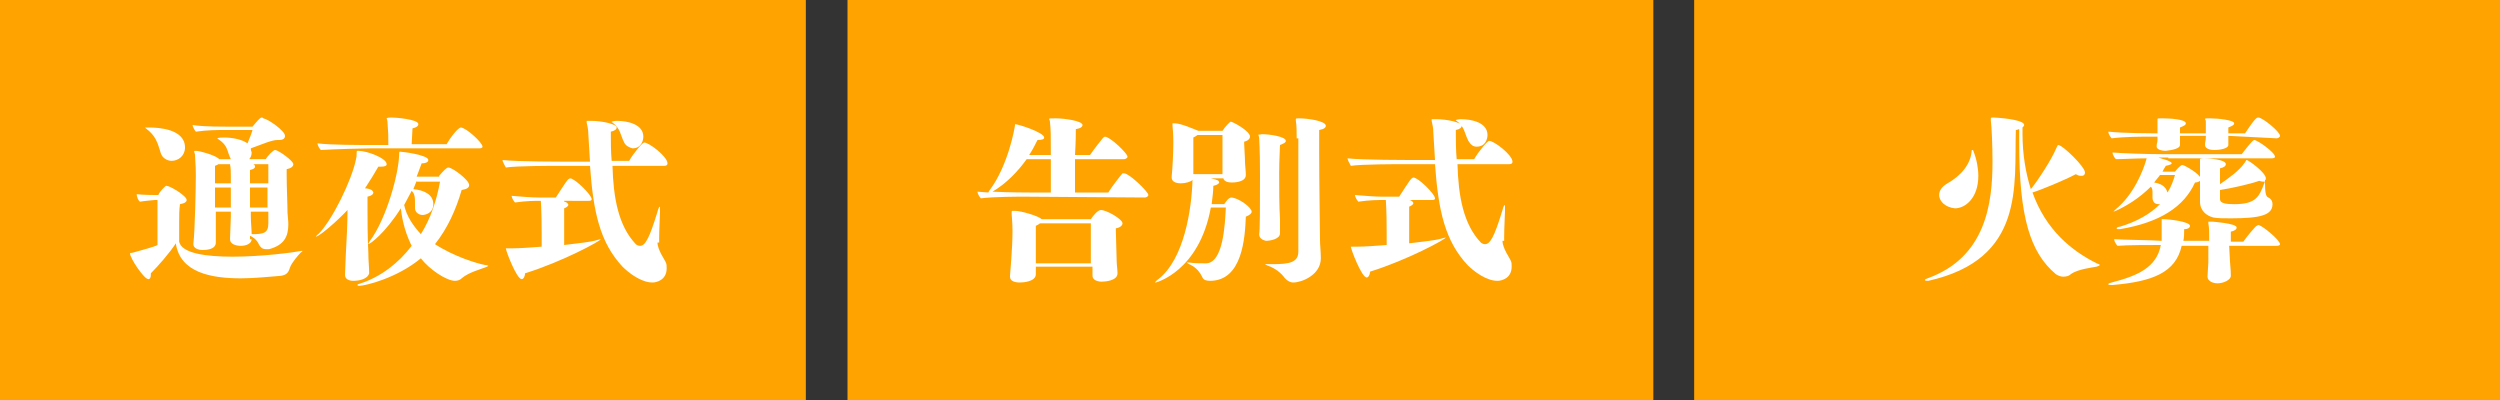 <?xml version="1.0" encoding="UTF-8"?>
<!-- Generator: Adobe Illustrator 26.0.2, SVG Export Plug-In . SVG Version: 6.00 Build 0)  -->
<svg xmlns="http://www.w3.org/2000/svg" xmlns:xlink="http://www.w3.org/1999/xlink" version="1.1" id="レイヤー_1" x="0px" y="0px" viewBox="0 0 300 48" style="enable-background:new 0 0 300 48;" xml:space="preserve">
<rect x="0" y="0" width="300" height="48" fill="#333333" stroke="none"/>
<style type="text/css">
	.st0{fill:#FFA300;}
	.st1{fill:#FFFFFF;}
</style>
<g>
	<rect class="st0" width="96.7" height="48"></rect>
</g>
<g>
	<rect x="101.7" class="st0" width="96.7" height="48"></rect>
</g>
<g>
	<rect x="203.3" class="st0" width="96.7" height="48"></rect>
</g>
<g>
	<path class="st1" d="M19.2,24h-0.6c0,0-1.2,0.1-1.8,0.2c-0.2-0.1-0.4-0.6-0.4-0.9c0.7,0.1,2.2,0.1,2.2,0.1H19   c0.2-0.5,0.8-1,0.9-1.1c0.1,0,0.1,0,0.1,0c0.4,0,2.4,1.2,2.4,1.7c0,0.2-0.2,0.4-0.8,0.5c-0.1,0.6-0.1,1.4-0.1,2.2   c0,1.1,0,2.1,0,2.3c0.3,1.4,3.2,1.8,6.4,1.8c3.5,0,7.3-0.5,8.3-0.7c0,0,0.1,0,0.1,0c0,0,0,0,0,0s0,0.1-0.2,0.2   c-0.2,0.2-1.1,1.2-1.3,1.8c-0.2,0.7-0.5,0.9-1.1,1c-1.4,0.1-3.1,0.3-4.8,0.3c-3.6,0-7.3-0.7-7.8-4.2c-0.7,1.1-2.1,2.7-3,3.6   c0,0.1,0,0.2,0,0.2c0,0.3-0.1,0.5-0.3,0.5c-0.5,0-2.2-2.5-2.2-3.1c0-0.1,0.1,0,0.4-0.1c0.7-0.2,2.6-0.7,2.9-0.9V24z M17.9,15.3   c1.2,0,4.3,0.2,4.3,2.4c0,1-0.8,1.6-1.6,1.6c-0.5,0-1.1-0.3-1.3-0.9c-0.4-1.3-0.6-2.1-1.8-3c0,0-0.1-0.1-0.1-0.1s0,0,0.1,0H17.9z    M30.2,28.7c0,0.5-0.6,0.8-1.3,0.8c-0.6,0-1.3-0.2-1.3-0.8v0l0.1-2.7v-0.6h-1.8c0,0.6,0,1.2,0,1.8c0,1.2,0,1.8,0,1.9   c0,0.9-1.3,0.9-1.6,0.9c-0.5,0-1.1-0.2-1.1-0.7v0c0.2-1.7,0.3-7,0.3-8.2c0-0.6,0-1-0.1-2.5c0-0.2-0.1-0.3-0.1-0.4   c0-0.1,0-0.1,0.2-0.1c0.5,0,2.2,0.5,2.7,0.9l0.1,0.1h1.4c-0.5-1-0.3-1.6-1.5-2.4c-0.1,0-0.1-0.1-0.1-0.1c0-0.1,0.8-0.1,0.8-0.1   c0.9,0,2.1,0.2,2.8,0.7c0.2-0.5,0.5-1.2,0.6-1.6H27c-0.9,0-2.1,0-3.5,0.2c-0.1-0.1-0.4-0.6-0.4-0.8c0.6,0.1,1.6,0.2,4.3,0.2h2.9   c0.5-0.6,0.9-1.1,1.1-1.1c0.1,0,0.1,0,0.2,0.1c0.6,0.1,2.6,1.5,2.6,2.1c0,0.3-0.2,0.5-0.7,0.5h-0.2c-0.7,0-1.8,0.5-3.2,1   c0,0,0,0.1,0,0.1c0,0.2,0.1,0.3,0.1,0.4c0,0.3-0.1,0.6-0.3,0.8h2c0.2-0.4,0.9-1.1,1.1-1.1c0.4,0,2.2,1.3,2.2,1.7   c0,0.3-0.3,0.5-0.8,0.6c0,0.2,0,0.5,0,0.8c0,1.3,0.1,3.4,0.1,4.4c0,0.3,0.1,0.9,0.1,1.4c0,1.5-0.5,2.5-2.3,3c-0.1,0-0.3,0-0.4,0   c-0.4,0-0.6-0.2-0.8-0.5c-0.2-0.5-0.6-0.9-1.1-1.1V28.7z M27.7,24.9c0-0.7,0-1.6,0-2.4h-1.9c0,0.7,0,1.6,0,2.4H27.7z M27.7,21.2   c0-0.6,0-1-0.1-1.5h-1.4c-0.1,0.1-0.2,0.1-0.4,0.2c0,0.5,0,1.2,0,2.1h1.9V21.2z M32.2,19.7h-1.8c0.2,0.1,0.2,0.2,0.2,0.3   c0,0.2-0.2,0.3-0.6,0.4c0,0.3,0,0.9,0,1.6h2.2V19.7z M32.2,22.5H30c0,0.8,0,1.7,0,2.4h2.1V22.5z M32.2,25.4h-2.1v0.5   c0,0.9,0.1,1.6,0.1,2.2c1.4,0,2-0.1,2-1.3V25.4z"></path>
	<path class="st1" d="M42.4,33.7c-0.5,0-1-0.2-1-0.7v0l0.1-2.5c0.1-1.8,0.2-3.7,0.2-5.3c-1.2,1.3-3.4,3.2-3.8,3.2c0,0,0,0,0,0   c0,0,0.1-0.2,0.3-0.3c1.7-1.7,4-6.5,4.5-8.9c0.1-0.4,0.1-0.5,0.1-0.9c0-0.2,0-0.2,0.2-0.2c1.1,0,3.4,0.9,3.4,1.6   c0,0.2-0.2,0.3-0.7,0.3h-0.3c-0.4,0.7-1,1.7-1.6,2.6c0.3,0,0.6,0.1,0.8,0.2c0.1,0.1,0.2,0.2,0.2,0.3c0,0.2-0.2,0.4-0.7,0.5   c0,0.2,0,0.7,0,1.4c0,1.3,0,3.3,0.1,5.3c0,1,0.1,1.7,0.1,2.5C44.1,33.5,43.1,33.7,42.4,33.7L42.4,33.7z M44.6,17.8   c-0.9,0-4.5,0.1-6.1,0.2c-0.1-0.1-0.4-0.5-0.4-0.8c1.5,0.2,5.1,0.2,6.4,0.2h2.1c0-1.1,0-1.5-0.1-2.7c0-0.3-0.1-0.4-0.1-0.5   c0,0,0-0.1,0.6-0.1c0.4,0,3.2,0.2,3.2,0.8c0,0.2-0.2,0.4-0.7,0.5c0,0.4-0.1,1.5-0.1,1.9h4.2c0.5-0.9,1.4-2,1.7-2   c0.6,0,2.6,1.8,2.6,2.3c0,0.2-0.3,0.2-0.4,0.2H44.6z M52.7,21.1c0.5-0.6,0.9-1,1.1-1c0.5,0,2.5,1.5,2.5,2.1c0,0.4-0.4,0.5-0.9,0.6   c-0.7,2.4-1.7,4.6-3.2,6.5c2.3,1.5,5,2.3,6,2.5c0.3,0,0.4,0.1,0.4,0.1s-0.1,0.1-0.4,0.2c-0.5,0.2-2,0.6-2.8,1.3   c-0.2,0.2-0.5,0.3-0.8,0.3c-1,0-3-1.3-4.1-2.7c-2.9,2.4-6.7,3.3-7.4,3.3c-0.1,0-0.2,0-0.2-0.1s0.1-0.1,0.4-0.2   c2.4-0.8,4.5-2.4,6.1-4.5c-0.6-1.2-1.1-2.7-1.3-4.5c-1.9,3-3.7,4.3-3.9,4.3c0,0,0,0,0,0c0-0.1,0.1-0.2,0.2-0.4   c2-2.7,3.5-8.2,3.5-10.5c0-0.1,0-0.2,0.1-0.2c0.3,0,3.4,0.4,3.4,1c0,0.2-0.2,0.4-0.8,0.4c-0.2,0.5-0.4,1.1-0.6,1.6H52.7z M50,21.7   l-0.4,1c1.2,0.1,2.4,0.6,2.4,1.8c0,1.1-1,1.3-1.3,1.3c-0.4,0-0.9-0.3-0.9-0.8c0-0.2,0-0.3,0-0.4c0-0.9,0-1.3-0.4-1.7   c-0.3,0.6-0.6,1.1-0.9,1.7c0.3,1.4,1.1,2.5,2,3.5c1.2-1.9,1.9-4.1,2.3-6.3H50z"></path>
	<path class="st1" d="M78.9,29.1c0,0.9,0.9,2.1,1,2.4c0.1,0.2,0.1,0.4,0.1,0.7c0,1.4-1.2,1.7-1.7,1.7c-1.4,0-2.9-1.2-3.6-1.9   c-2.7-2.9-3.5-6.5-3.9-12.1h-3.6c-0.9,0-5.2,0-6.5,0.2c-0.1-0.2-0.4-0.7-0.4-0.9c1.7,0.2,7.4,0.2,7.4,0.2h3.1l-0.2-3.3   c0-0.5-0.1-1-0.2-1.4c0-0.1,0-0.2,0-0.2s0,0,0.3,0h0.2c1.4,0,3.1,0.4,3.1,0.8c0,0.2-0.2,0.4-0.7,0.5c0,1.2,0,2.4,0.1,3.5h2.1   c0.5-0.9,1.6-2.2,1.8-2.2c0.6,0,2.8,1.7,2.8,2.5c0,0.3-0.3,0.3-0.4,0.3h-6.2c0.1,3.8,0.7,7.2,2.8,9.4c0.1,0.1,0.3,0.2,0.5,0.2   c0.6,0,1.1-0.8,2.1-4.1c0.1-0.4,0.2-0.6,0.3-0.6c0,0,0,0.2,0,0.4v0.3c0,0.4-0.1,2.1-0.1,3.1V29.1z M67.7,24.2   c0.2,0,0.5,0.2,0.5,0.4c0,0.1-0.2,0.3-0.5,0.4c0,0.4,0,1.1,0,2c0,0.8,0,1.8,0,2.4c1.8-0.2,3.2-0.4,3.6-0.5c0.4-0.1,0.7-0.2,0.8-0.2   c0,0,0,0,0,0c0,0.2-4.6,2.7-9.1,4.1c0,0.4-0.2,0.7-0.4,0.7c-0.6,0-1.9-3.4-1.9-3.7c0,0,0,0,0.1,0c0,0,0.2,0,0.3,0h0.3   c1,0,2.3-0.1,3.6-0.2v-1.5c0-3-0.1-3.7-0.1-4H65c-0.9,0-1.8,0-3.2,0.2c-0.1-0.1-0.4-0.5-0.4-0.8c1.1,0.1,2.5,0.2,3.2,0.2h2.1   c0.4-0.6,1.2-1.9,1.5-2.2c0.1,0,0.1-0.1,0.2-0.1c0.6,0,2.6,2,2.6,2.5c0,0.2-0.2,0.2-0.4,0.2H67.7z M74.9,17.1   c-0.5-1-0.4-1.6-1.4-2.4c-0.1,0-0.1-0.1-0.1-0.1c0,0,0.3-0.1,0.6-0.1c1.3,0,3.2,0.4,3.2,1.9c0,0.4-0.2,1.4-1.3,1.4   C75.5,17.7,75.1,17.5,74.9,17.1z"></path>
</g>
<g>
	<path class="st1" d="M123,23.6c-0.9,0-3.7,0-5.3,0.2c-0.1-0.1-0.4-0.5-0.4-0.8l1.3,0.1l0.1-0.2c2.3-3,3.1-7.7,3.1-7.9   c0-0.1,0-0.1,0-0.1s0,0,0,0c0.4,0,3.5,1,3.5,1.6c0,0.2-0.2,0.3-0.8,0.3c-0.3,0.6-0.6,1.2-1,1.8h2.6c0-2.6,0-2.9-0.1-3.9   c0-0.2-0.1-0.4-0.1-0.4c0-0.1,0-0.1,0.8-0.1c1,0,3.2,0.3,3.2,0.8c0,0.2-0.2,0.4-0.8,0.5c0,0.2,0,1.6-0.1,3.1h1.8   c0.4-0.6,1.5-2,1.6-2.1c0.1,0,0.1-0.1,0.2-0.1c0.6,0,2.7,2,2.7,2.4c0,0.2-0.3,0.3-0.4,0.3l-5.9,0v4h4c0.4-0.7,1.6-2.2,1.7-2.3   c0,0,0.1,0,0.2,0c0.6,0,2.9,2.2,2.9,2.6c0,0.2-0.3,0.3-0.4,0.3L123,23.6z M126.1,19.1h-2.9c-1,1.4-2.4,2.9-4.1,3.9   c2,0.1,4.4,0.1,4.4,0.1h2.6V19.1z M124.3,32c0,0.5,0,0.8,0,0.9v0c0,0.9-1.5,1-1.9,1c-0.7,0-1.2-0.2-1.2-0.7v-0.1   c0-0.3,0.3-3.1,0.3-5.4c0-1-0.1-1.8-0.1-2c0-0.2,0-0.3,0-0.3c0,0,0-0.1,0.1-0.1c0,0,0.2,0,0.3,0c0.7,0,2.8,0.6,3.2,1h5.9   c0.2-0.3,0.8-1.1,1.2-1.1c0.7,0,2.6,1.1,2.6,1.6c0,0.2-0.2,0.5-0.8,0.6v0.2c0,0.7,0.1,3.1,0.1,3.7c0,0.4,0.1,1.1,0.1,1.5   c0,0.9-1.5,1-1.9,1c-0.5,0-1.1-0.2-1.1-0.7c0-0.3,0-0.7,0-1.1H124.3z M130.9,26.8h-6.1c-0.1,0.1-0.3,0.2-0.5,0.3v1c0,1.2,0,3,0,3.5   h6.6V26.8z"></path>
	<path class="st1" d="M145.3,24.9c-1.4,7.7-6.6,9-6.6,9c0,0-0.1,0-0.1,0c0,0,0.1-0.2,0.4-0.4c3.1-2.4,4-8.4,4.1-11.9   c-0.2,0.2-0.8,0.4-1.4,0.4c-0.6,0-1.1-0.2-1.1-0.7v-0.1c0.1-1,0.2-2.8,0.2-4.1c0-0.1,0-1.1-0.1-2c0-0.2,0-0.3,0-0.3c0,0,0,0,0.3,0   c0.7,0,2.3,0.7,2.8,0.9c0,0,0,0,0,0h2.9c0.3-0.5,0.9-1.1,1-1.1c0.2,0,2.3,1.1,2.3,1.8c0,0.2-0.2,0.5-0.7,0.6v0.2   c0,0.5,0.1,1.6,0.1,2.2c0,0.4,0.1,1.1,0.1,1.6v0c0,0.9-1.5,0.9-1.7,0.9c-0.4,0-0.9-0.1-1-0.5h-1.5c0.9,0.2,1,0.3,1,0.5   c0,0.1-0.2,0.3-0.7,0.4c0,0.6-0.1,1.4-0.2,2.2h1.5c0,0,0.4-0.6,0.6-0.7c0.2-0.1,0.2-0.1,0.2-0.1c0.9,0,2.5,1.2,2.5,1.7   c0,0.2-0.2,0.4-0.7,0.6c-0.1,2.5-0.4,7.7-4.3,7.7c-0.4,0-0.8-0.1-0.9-0.4c-0.3-0.6-0.7-1.2-1.6-1.6c-0.2-0.1-0.3-0.2-0.3-0.2   s0,0,0.1,0c0.1,0,0.1,0,0.2,0c0.5,0.1,1.5,0.1,2,0.1c2.1,0,2.3-4.7,2.4-6.7H145.3z M146.7,16.2h-3c-0.1,0.1-0.3,0.2-0.5,0.3   c0,0.4,0,2.4,0,3.1c0,0.7,0,1.1,0,1.3h3.5c0-0.5,0-1.1,0-1.8V16.2z M151.1,28.1c0.1-0.5,0.1-3,0.1-7c0-3.6-0.1-4.2-0.1-4.5   c0-0.2-0.1-0.4-0.1-0.4c0-0.1,0.1,0,0.4-0.1c1,0,2.9,0.3,2.9,0.8c0,0.2-0.2,0.3-0.7,0.5c0,0.4-0.1,1.8-0.1,3.4c0,1.8,0,3.9,0.1,5.5   c0,0.9,0,1.6,0,1.7c0,0.7-1.2,0.9-1.7,0.9C151.5,28.8,151.1,28.6,151.1,28.1L151.1,28.1z M155.6,16.6c0-0.7,0-1.6-0.1-2.1   c0-0.1,0-0.2,0-0.2c0-0.1,0.1-0.1,0.4-0.1c1,0,3.2,0.3,3.2,0.9c0,0.2-0.2,0.4-0.8,0.5c0,0.3,0,1.2,0,2.5c0,3.6,0.1,9.9,0.1,10.7   c0,0.6,0.1,1.4,0.1,2.2c0,2-2.3,2.9-3.3,2.9c-0.4,0-0.7-0.2-1-0.5c-0.5-0.7-1.2-1.2-2-1.5c-0.3-0.1-0.4-0.2-0.4-0.2s0,0,0.2,0   c0.1,0,0.2,0,0.3,0h0.4c2,0,3.1-0.2,3.1-1.5V16.6z"></path>
	<path class="st1" d="M180.3,28.9c0,0.9,0.9,2.1,1,2.4c0.1,0.2,0.1,0.4,0.1,0.7c0,1.4-1.2,1.7-1.7,1.7c-1.4,0-2.9-1.2-3.6-1.9   c-2.7-2.9-3.5-6.5-3.9-12.1h-3.6c-0.9,0-5.2,0-6.5,0.2c-0.1-0.2-0.4-0.7-0.4-0.9c1.7,0.2,7.4,0.2,7.4,0.2h3.1l-0.2-3.3   c0-0.5-0.1-1-0.2-1.4c0-0.1,0-0.2,0-0.2s0,0,0.3,0h0.2c1.4,0,3.1,0.4,3.1,0.8c0,0.2-0.2,0.4-0.7,0.5c0,1.2,0,2.4,0.1,3.5h2.1   c0.5-0.9,1.6-2.2,1.8-2.2c0.6,0,2.8,1.7,2.8,2.5c0,0.3-0.3,0.3-0.4,0.3h-6.2c0.1,3.8,0.7,7.2,2.8,9.4c0.1,0.1,0.3,0.2,0.5,0.2   c0.6,0,1.1-0.8,2.1-4.1c0.1-0.4,0.2-0.6,0.3-0.6c0,0,0,0.2,0,0.4v0.3c0,0.4-0.1,2.1-0.1,3.1V28.9z M169.1,24c0.2,0,0.5,0.2,0.5,0.4   c0,0.1-0.2,0.3-0.5,0.4c0,0.4,0,1.1,0,2c0,0.8,0,1.8,0,2.4c1.8-0.2,3.2-0.4,3.6-0.5c0.4-0.1,0.7-0.2,0.8-0.2c0,0,0,0,0,0   c0,0.2-4.6,2.7-9.1,4.1c0,0.4-0.2,0.7-0.4,0.7c-0.6,0-1.9-3.4-1.9-3.7c0,0,0,0,0.1,0c0,0,0.2,0,0.3,0h0.3c1,0,2.3-0.1,3.6-0.2V28   c0-3-0.1-3.7-0.1-4h-0.1c-0.9,0-1.8,0-3.2,0.2c-0.1-0.1-0.4-0.5-0.4-0.8c1.1,0.1,2.5,0.2,3.2,0.2h2.1c0.4-0.6,1.2-1.9,1.5-2.2   c0.1,0,0.1-0.1,0.2-0.1c0.6,0,2.6,2,2.6,2.5c0,0.2-0.2,0.2-0.4,0.2H169.1z M176.2,16.9c-0.5-1-0.4-1.6-1.4-2.4   c-0.1,0-0.1-0.1-0.1-0.1c0,0,0.3-0.1,0.6-0.1c1.3,0,3.2,0.4,3.2,1.9c0,0.4-0.2,1.4-1.3,1.4C176.8,17.6,176.5,17.4,176.2,16.9z"></path>
</g>
<g>
	<path class="st1" d="M242.7,16c0,2.6,0.4,4.8,1,6.7c0.9-1.1,2.5-3.6,3-4.8c0.2-0.4,0.2-0.5,0.3-0.5c0.5,0,3.2,2.6,3.2,3.3   c0,0.2-0.1,0.4-0.4,0.4c-0.2,0-0.4,0-0.7-0.2c-1.3,0.7-4.2,1.9-5.2,2.2c1.6,4.5,4.7,7,7.7,8.5c0.3,0.1,0.4,0.2,0.4,0.2   s-0.1,0.1-0.4,0.2c-0.5,0.1-2.3,0.3-3.1,0.9c-0.2,0.2-0.5,0.3-0.9,0.3c-0.3,0-0.6-0.1-0.9-0.3c-3.1-2.6-4.4-6.9-4.4-15.8   c0-0.5,0-1,0-1.6c-0.1,0-0.2,0.1-0.4,0.1c-0.2,6.7,1.1,15.5-10.5,18.1c-0.1,0-0.2,0-0.2,0c-0.1,0-0.2,0-0.2-0.1s0.1-0.1,0.3-0.2   c7-2.5,7.8-9,7.8-14c0-1.9-0.1-4.2-0.2-4.9c0-0.1,0-0.2,0-0.3c0-0.1,0.1-0.1,0.3-0.1c1.9,0.1,3.7,0.4,3.7,0.9   c0,0.1-0.1,0.2-0.2,0.3V16z M232.7,23.4c0-0.5,0.3-1,1-1.4c1.6-0.9,2.8-2.3,2.9-3.9c0-0.1,0-0.1,0.1-0.1c0,0,0.1,0,0.1,0.1   c0.4,1,0.6,2.1,0.6,3c0,2.7-1.6,3.9-2.8,3.9C233.5,24.9,232.7,24.2,232.7,23.4z"></path>
	<path class="st1" d="M267.5,29.5l0.1,1.9c0.1,1,0.1,1.5,0.1,1.7c0,0.5-0.9,0.9-1.6,0.9c-0.6,0-1.2-0.3-1.2-0.8v0l0.1-1.7   c0-0.4,0-1.3,0-2h-3.2c-0.7,3.2-3.5,4.3-8.3,4.7h-0.2c-0.2,0-0.3,0-0.3-0.1s0.1-0.1,0.4-0.2c3.1-0.8,5.4-1.8,5.9-4.5   c-1.2,0-4.1,0-5.2,0.1c-0.1-0.1-0.4-0.5-0.4-0.8c1.4,0.1,4.4,0.1,5.7,0.2c0-0.3,0-0.6,0-0.9c0-0.2,0-0.4,0-0.6c0-0.6,0-0.7,0-1   c0-0.1,0-0.1,0-0.1s0,0,0.2,0c0.7,0,3.2,0.3,3.2,0.8c0,0.2-0.2,0.4-0.7,0.4c0,0.5,0,1-0.1,1.4h3.1v-0.6c0-0.5,0-1-0.1-1.5   c0-0.2,0-0.2,0-0.2s0,0,0,0s0.2,0,0.4,0h0.1c0,0,2.9,0.2,2.9,0.7c0,0.2-0.2,0.4-0.7,0.5c0,0.3,0,0.7,0,1.2h1.5   c0.4-0.6,1.5-1.9,1.6-1.9c0.1,0,0.1-0.1,0.2-0.1c0.4,0,2.6,1.8,2.6,2.3c0,0.2-0.3,0.2-0.5,0.2H267.5z M267.4,16.3   c0,0.2,0,0.3,0,0.4c0,0.3,0,0.6,0,0.7v0c0,0.4-0.9,0.6-1.7,0.6c-0.6,0-1.1-0.2-1.1-0.6v0c0-0.4,0.1-0.5,0.1-0.9v-0.2h-3.1l0,0.4   c0,0.4,0,0.6,0,0.7c0,0.4-0.8,0.6-1.7,0.7c-0.6,0-1.1-0.2-1.1-0.5v-0.1c0-0.3,0.1-0.4,0.1-0.7c0-0.1,0-0.2,0-0.4h-1   c-0.9,0-2.9,0-4.5,0.2c-0.1-0.1-0.4-0.5-0.4-0.8c2,0.2,5.4,0.2,5.4,0.2h0.5c0-0.1,0-0.2,0-0.3c0-0.1,0-0.2,0-0.3c0-0.3,0-0.5,0-0.8   c0-0.2,0-0.3,0-0.3c0-0.1,0.1-0.1,0.4-0.1h0.2c0.8,0,2.8,0.1,2.8,0.6c0,0.2-0.2,0.3-0.7,0.5c0,0.2,0,0.5,0,0.7h3.1v-0.6   c0-0.4,0-0.5,0-0.8c0-0.2-0.1-0.3-0.1-0.3c0-0.1,0.1-0.1,0.4-0.1h0.2c0.9,0,2.9,0.2,2.9,0.6c0,0.2-0.2,0.3-0.7,0.5   c0,0.2,0,0.4,0,0.7h2c1.2-1.8,1.4-1.9,1.6-1.9c0.5,0,2.6,1.7,2.6,2.2c0,0.2-0.3,0.3-0.4,0.3L267.4,16.3z M260.2,18.9   c-0.2,0-0.7,0-1.2,0c0.2,0.1,1.6,0.4,1.6,0.7c0,0.1-0.2,0.2-0.7,0.3c-0.2,0.3-0.3,0.5-0.4,0.7h1.5c0.3-0.4,0.7-0.8,0.9-0.8   c0.2,0,2.2,1.1,2.2,1.7c0,0.2-0.3,0.4-0.7,0.4c-1.3,2.9-4.2,4.8-9,5.6c-0.1,0-0.2,0-0.2,0c-0.1,0-0.2,0-0.2-0.1   c0-0.1,0.2-0.2,0.4-0.2c2-0.6,3.6-1.5,4.8-2.7H259c-0.7,0-0.7-0.7-0.7-0.8c0-0.2,0-0.4,0-0.6c0-0.2,0-0.5-0.2-0.7   c-1.4,1.4-2.9,2.3-4.2,2.9l-0.3,0.1c0,0,0.1-0.1,0.3-0.3c2.1-1.7,3.3-4.6,3.7-6.1c-1.3,0-2.8,0.1-3.7,0.1c-0.1-0.1-0.4-0.5-0.4-0.8   c1.2,0.1,4.2,0.2,5.9,0.2h9.6c0.4-0.5,1.3-1.7,1.5-1.7c0.4,0,2.5,1.5,2.5,2c0,0.2-0.3,0.2-0.5,0.2H260.2z M259.2,21   c-0.2,0.3-0.5,0.6-0.7,0.9c1.3,0.2,1.5,0.9,1.6,1.2c0.4-0.6,0.7-1.4,0.9-2.1H259.2z M271.8,21.9c0,1.2,0.1,1.7,0.4,1.8   c0.4,0.2,0.5,0.5,0.5,0.8c0,1.3-1.4,1.7-5,1.7c-0.8,0-1.6,0-2.1-0.1c-0.8-0.2-1.6-0.8-1.6-1.9v-3.5c0,0,0-0.9,0-1.3   c0-0.2,0-0.3,0-0.3c0-0.1,0.5-0.1,0.5-0.1c0.4,0,2.6,0.1,2.6,0.7c0,0.2-0.2,0.4-0.7,0.5c0,0.4,0,1.2,0,1.9c1-0.7,2.3-1.6,2.9-2.5   c0.2-0.2,0.2-0.4,0.3-0.4c0.2,0,2.3,1.5,2.3,2.2c0,0.1,0,0.2-0.1,0.2V21.9z M271.8,21.8h-0.1c-0.2,0-0.3,0-0.6-0.1   c-1.1,0.4-3.4,0.9-4.7,1.1v1.1c0,0.5,0.7,0.6,1.7,0.6c2.5,0,3-0.8,3.6-2.5L271.8,21.8z"></path>
</g>
</svg>
